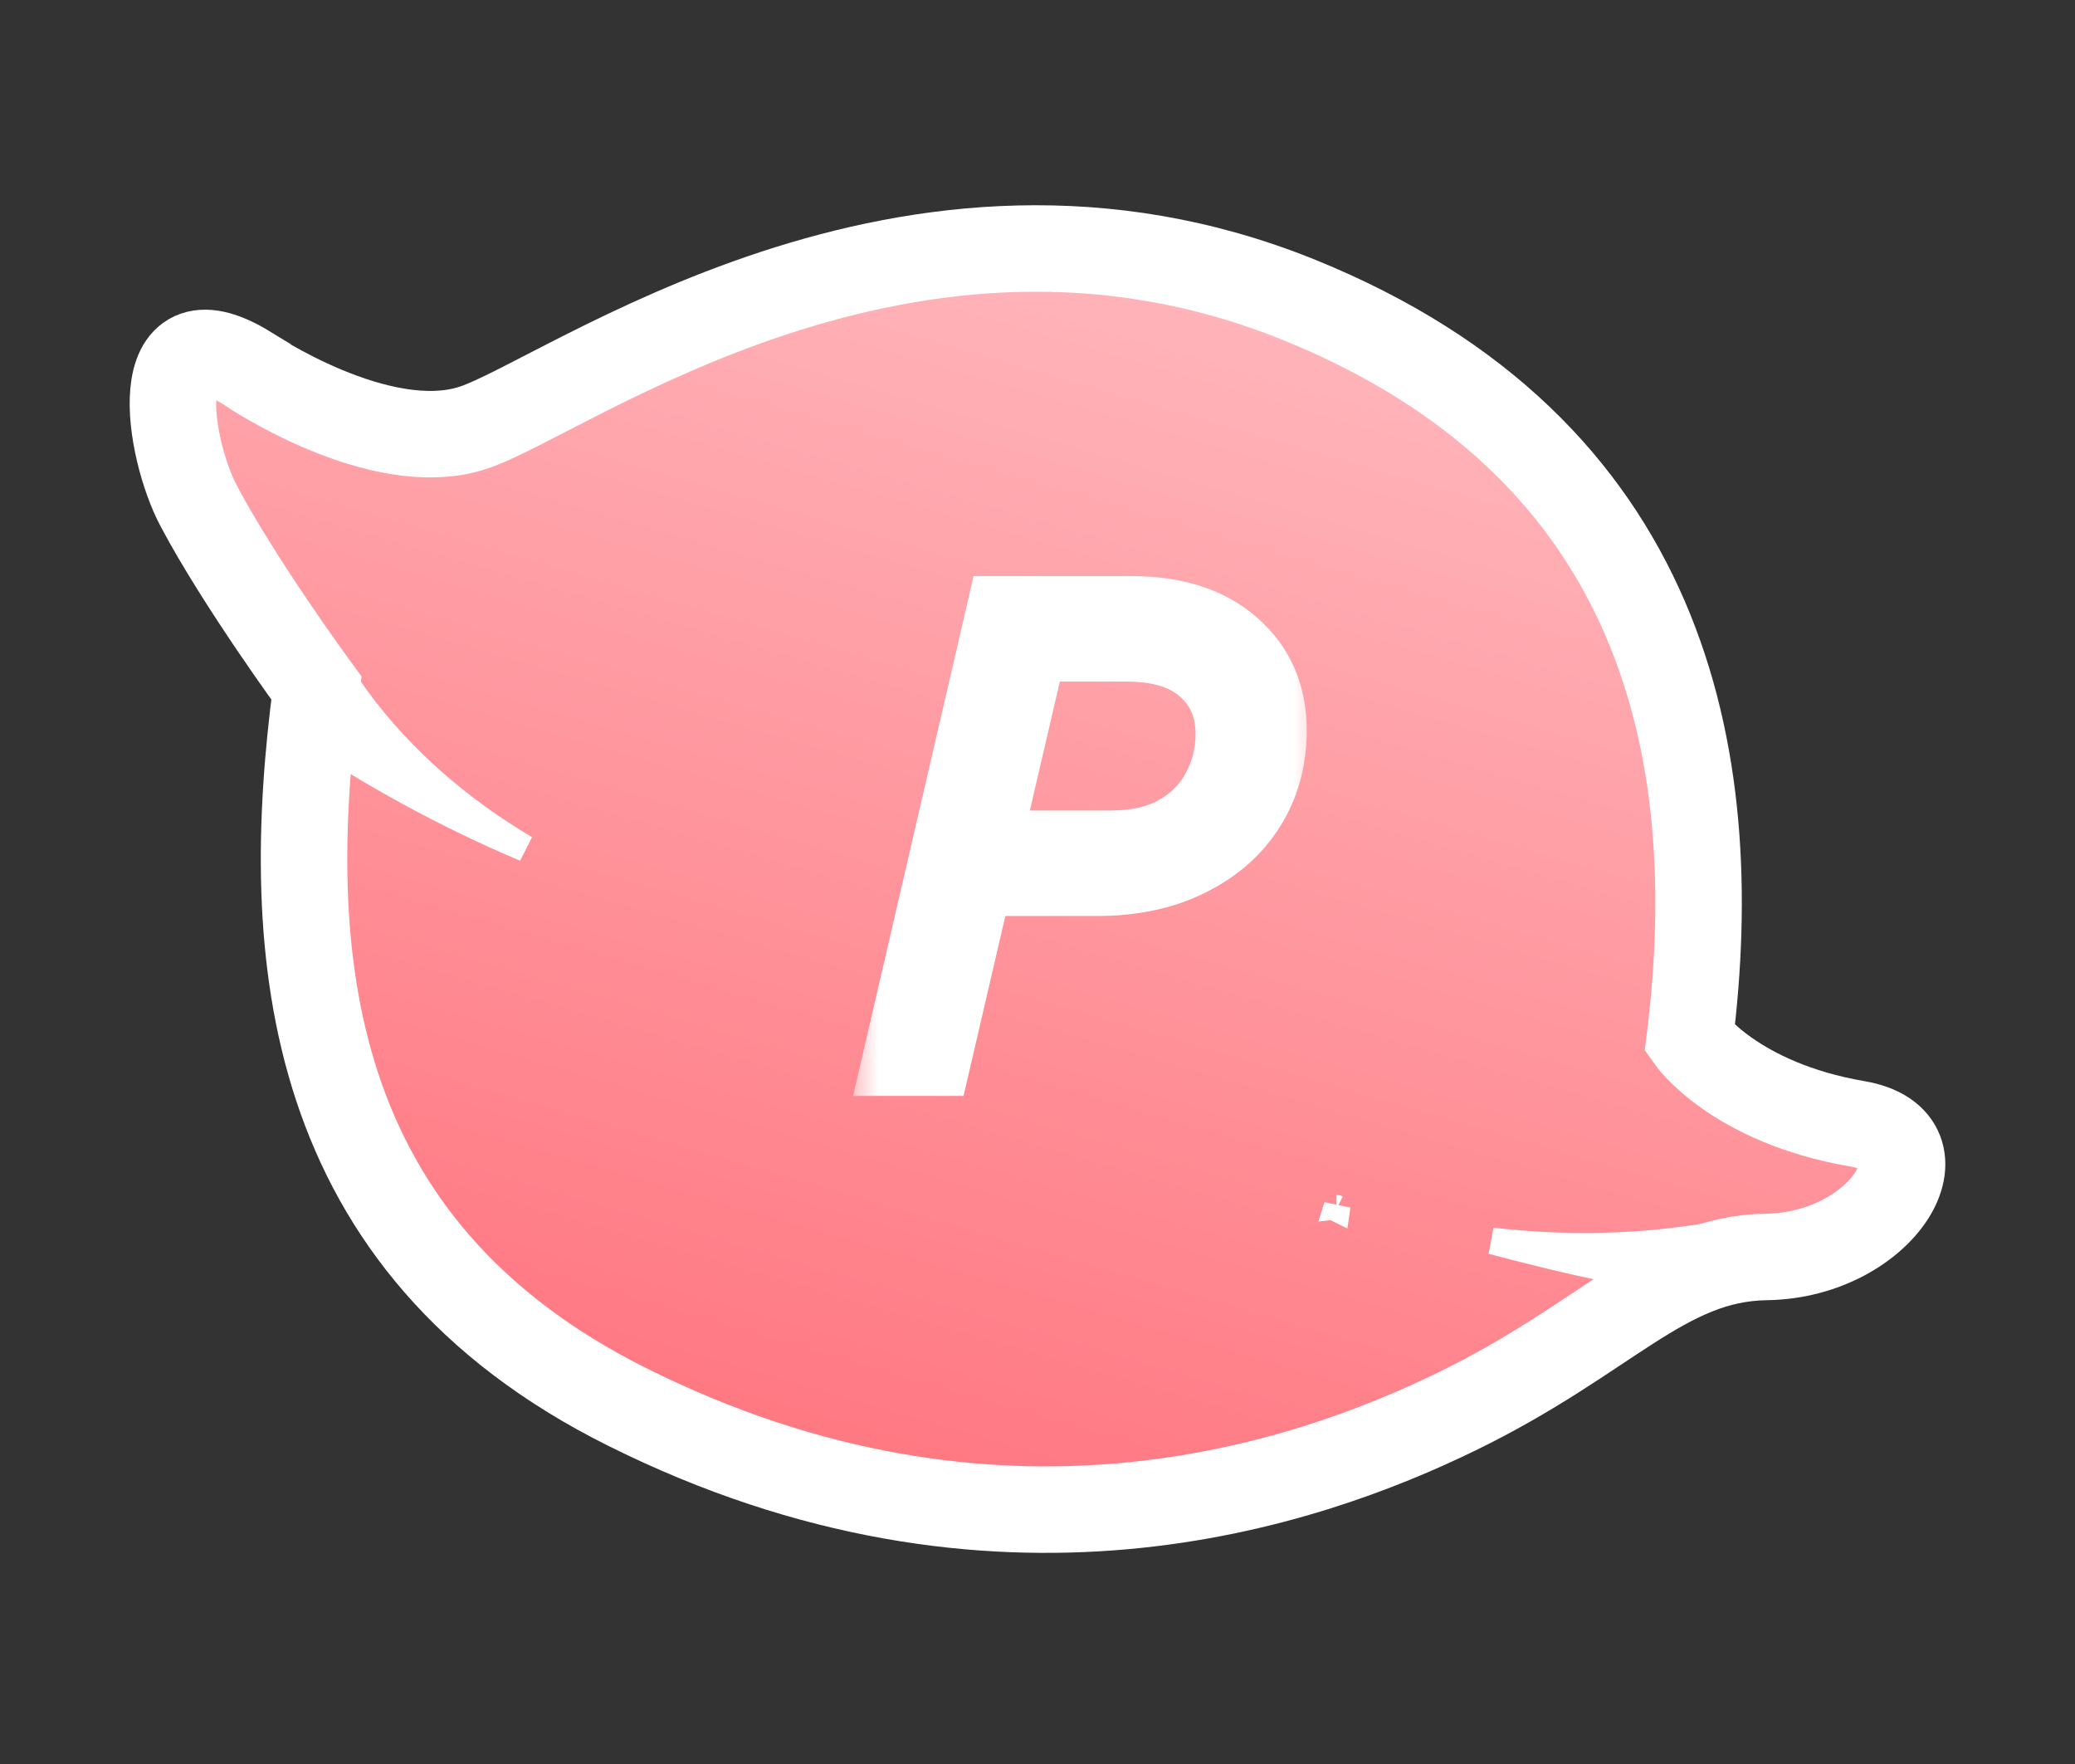 <svg width="40" height="34" viewBox="0 0 40 34" fill="none" xmlns="http://www.w3.org/2000/svg">
<rect x="0" y="0" width="40" height="34" fill="#333333" stroke="none"/>
<path d="M4.777 7.109C4.777 7.109 7.318 8.835 9.117 8.246C10.915 7.657 17.504 2.723 25.047 5.782C32.092 8.641 33.26 14.518 32.573 20.026C32.573 20.026 33.439 21.255 35.801 21.66C37.641 21.973 36.309 24.196 34.044 24.227C32.076 24.258 31.006 25.78 28.085 27.204C25.164 28.628 19.221 30.678 12.089 27.117C5.853 24.007 5.418 18.401 6.099 13.262C6.099 13.262 4.634 11.264 3.834 9.758C3.24 8.641 2.804 5.894 4.777 7.104V7.109Z" fill="url(#paint0_linear_440_2261)" stroke="white" stroke-width="1.667" stroke-miterlimit="10" stroke-linecap="square"/>
<path d="M6.885 13.479L6.886 13.481C7.733 14.636 8.863 15.61 10.126 16.355C8.598 15.707 7.138 14.911 5.756 13.97L6.607 13.092L6.885 13.479Z" fill="white" stroke="white" stroke-width="0.512"/>
<path d="M33.101 23.791C33.285 23.758 33.42 23.803 33.515 23.875C33.614 23.951 33.686 24.071 33.713 24.207C33.74 24.344 33.721 24.482 33.658 24.59C33.602 24.688 33.503 24.773 33.339 24.817C31.79 24.663 30.273 24.32 28.761 23.918C30.21 24.083 31.685 24.056 33.102 23.793L33.101 23.791ZM25.771 23.29L25.769 23.289L25.774 23.269L25.771 23.29ZM25.774 23.267L25.768 23.289C25.766 23.288 25.764 23.289 25.763 23.289L25.776 23.248L25.774 23.267Z" fill="white" stroke="white" stroke-width="0.512"/>
<mask id="path-4-outside-1_440_2261" maskUnits="userSpaceOnUse" x="16.439" y="10.618" width="9" height="11" fill="black">
<rect fill="white" x="16.439" y="10.618" width="9" height="11"/>
<path d="M17.081 20.618L19.17 11.608H21.791C22.692 11.608 23.397 11.835 23.907 12.29C24.426 12.746 24.685 13.342 24.685 14.079C24.685 14.671 24.539 15.198 24.248 15.663C23.957 16.127 23.543 16.491 23.006 16.755C22.478 17.019 21.859 17.151 21.149 17.151H18.528L18.76 16.127H21.409C21.891 16.127 22.287 16.036 22.596 15.854C22.915 15.672 23.151 15.431 23.306 15.13C23.47 14.83 23.552 14.502 23.552 14.147C23.552 13.692 23.397 13.328 23.088 13.055C22.778 12.773 22.319 12.632 21.709 12.632H20.03L18.173 20.618H17.081Z"/>
</mask>
<path d="M17.081 20.618L19.17 11.608H21.791C22.692 11.608 23.397 11.835 23.907 12.29C24.426 12.746 24.685 13.342 24.685 14.079C24.685 14.671 24.539 15.198 24.248 15.663C23.957 16.127 23.543 16.491 23.006 16.755C22.478 17.019 21.859 17.151 21.149 17.151H18.528L18.76 16.127H21.409C21.891 16.127 22.287 16.036 22.596 15.854C22.915 15.672 23.151 15.431 23.306 15.13C23.47 14.83 23.552 14.502 23.552 14.147C23.552 13.692 23.397 13.328 23.088 13.055C22.778 12.773 22.319 12.632 21.709 12.632H20.03L18.173 20.618H17.081Z" fill="white"/>
<path d="M17.081 20.618L16.589 20.504L16.446 21.123H17.081V20.618ZM19.17 11.608V11.103H18.768L18.678 11.494L19.17 11.608ZM23.907 12.29L23.571 12.667L23.574 12.67L23.907 12.29ZM24.248 15.663L24.676 15.931L24.248 15.663ZM23.006 16.755L22.783 16.302L22.78 16.303L23.006 16.755ZM18.528 17.151L18.036 17.039L17.896 17.655H18.528V17.151ZM18.76 16.127V15.622H18.357L18.268 16.015L18.76 16.127ZM22.596 15.854L22.346 15.415L22.34 15.419L22.596 15.854ZM23.306 15.13L22.863 14.888L22.858 14.899L23.306 15.13ZM23.088 13.055L22.748 13.428L22.754 13.434L23.088 13.055ZM20.03 12.632V12.127H19.629L19.538 12.518L20.03 12.632ZM18.173 20.618V21.123H18.574L18.665 20.733L18.173 20.618ZM17.081 20.618L17.573 20.732L19.661 11.722L19.17 11.608L18.678 11.494L16.589 20.504L17.081 20.618ZM19.17 11.608V12.113H21.791V11.608V11.103H19.17V11.608ZM21.791 11.608V12.113C22.608 12.113 23.18 12.318 23.571 12.667L23.907 12.29L24.243 11.914C23.615 11.353 22.776 11.103 21.791 11.103V11.608ZM23.907 12.29L23.574 12.67C23.975 13.022 24.18 13.476 24.18 14.079H24.685H25.19C25.19 13.208 24.876 12.469 24.24 11.911L23.907 12.29ZM24.685 14.079H24.18C24.18 14.584 24.057 15.017 23.821 15.394L24.248 15.663L24.676 15.931C25.021 15.38 25.19 14.758 25.19 14.079H24.685ZM24.248 15.663L23.821 15.394C23.584 15.772 23.244 16.075 22.783 16.302L23.006 16.755L23.229 17.208C23.842 16.906 24.33 16.482 24.676 15.931L24.248 15.663ZM23.006 16.755L22.78 16.303C22.335 16.526 21.796 16.646 21.149 16.646V17.151V17.655C21.922 17.655 22.621 17.512 23.232 17.206L23.006 16.755ZM21.149 17.151V16.646H18.528V17.151V17.655H21.149V17.151ZM18.528 17.151L19.02 17.262L19.252 16.238L18.76 16.127L18.268 16.015L18.036 17.039L18.528 17.151ZM18.76 16.127V16.631H21.409V16.127V15.622H18.76V16.127ZM21.409 16.127V16.631C21.951 16.631 22.443 16.529 22.852 16.289L22.596 15.854L22.34 15.419C22.131 15.542 21.831 15.622 21.409 15.622V16.127ZM22.596 15.854L22.847 16.292C23.242 16.066 23.552 15.756 23.755 15.361L23.306 15.13L22.858 14.899C22.751 15.105 22.587 15.277 22.346 15.415L22.596 15.854ZM23.306 15.13L23.749 15.372C23.955 14.995 24.057 14.583 24.057 14.147H23.552H23.047C23.047 14.421 22.985 14.665 22.863 14.888L23.306 15.13ZM23.552 14.147H24.057C24.057 13.564 23.852 13.056 23.422 12.677L23.088 13.055L22.754 13.434C22.943 13.6 23.047 13.82 23.047 14.147H23.552ZM23.088 13.055L23.428 12.682C22.991 12.283 22.388 12.127 21.709 12.127V12.632V13.137C22.25 13.137 22.566 13.262 22.748 13.428L23.088 13.055ZM21.709 12.632V12.127H20.03V12.632V13.137H21.709V12.632ZM20.03 12.632L19.538 12.518L17.681 20.504L18.173 20.618L18.665 20.733L20.521 12.746L20.03 12.632ZM18.173 20.618V20.113H17.081V20.618V21.123H18.173V20.618Z" fill="white" mask="url(#path-4-outside-1_440_2261)"/>
<defs>
<linearGradient id="paint0_linear_440_2261" x1="28.5" y1="-0.167" x2="20" y2="29.097" gradientUnits="userSpaceOnUse">
<stop stop-color="#FFC7CB"/>
<stop offset="1" stop-color="#FF7882"/>
</linearGradient>
</defs>
</svg>
